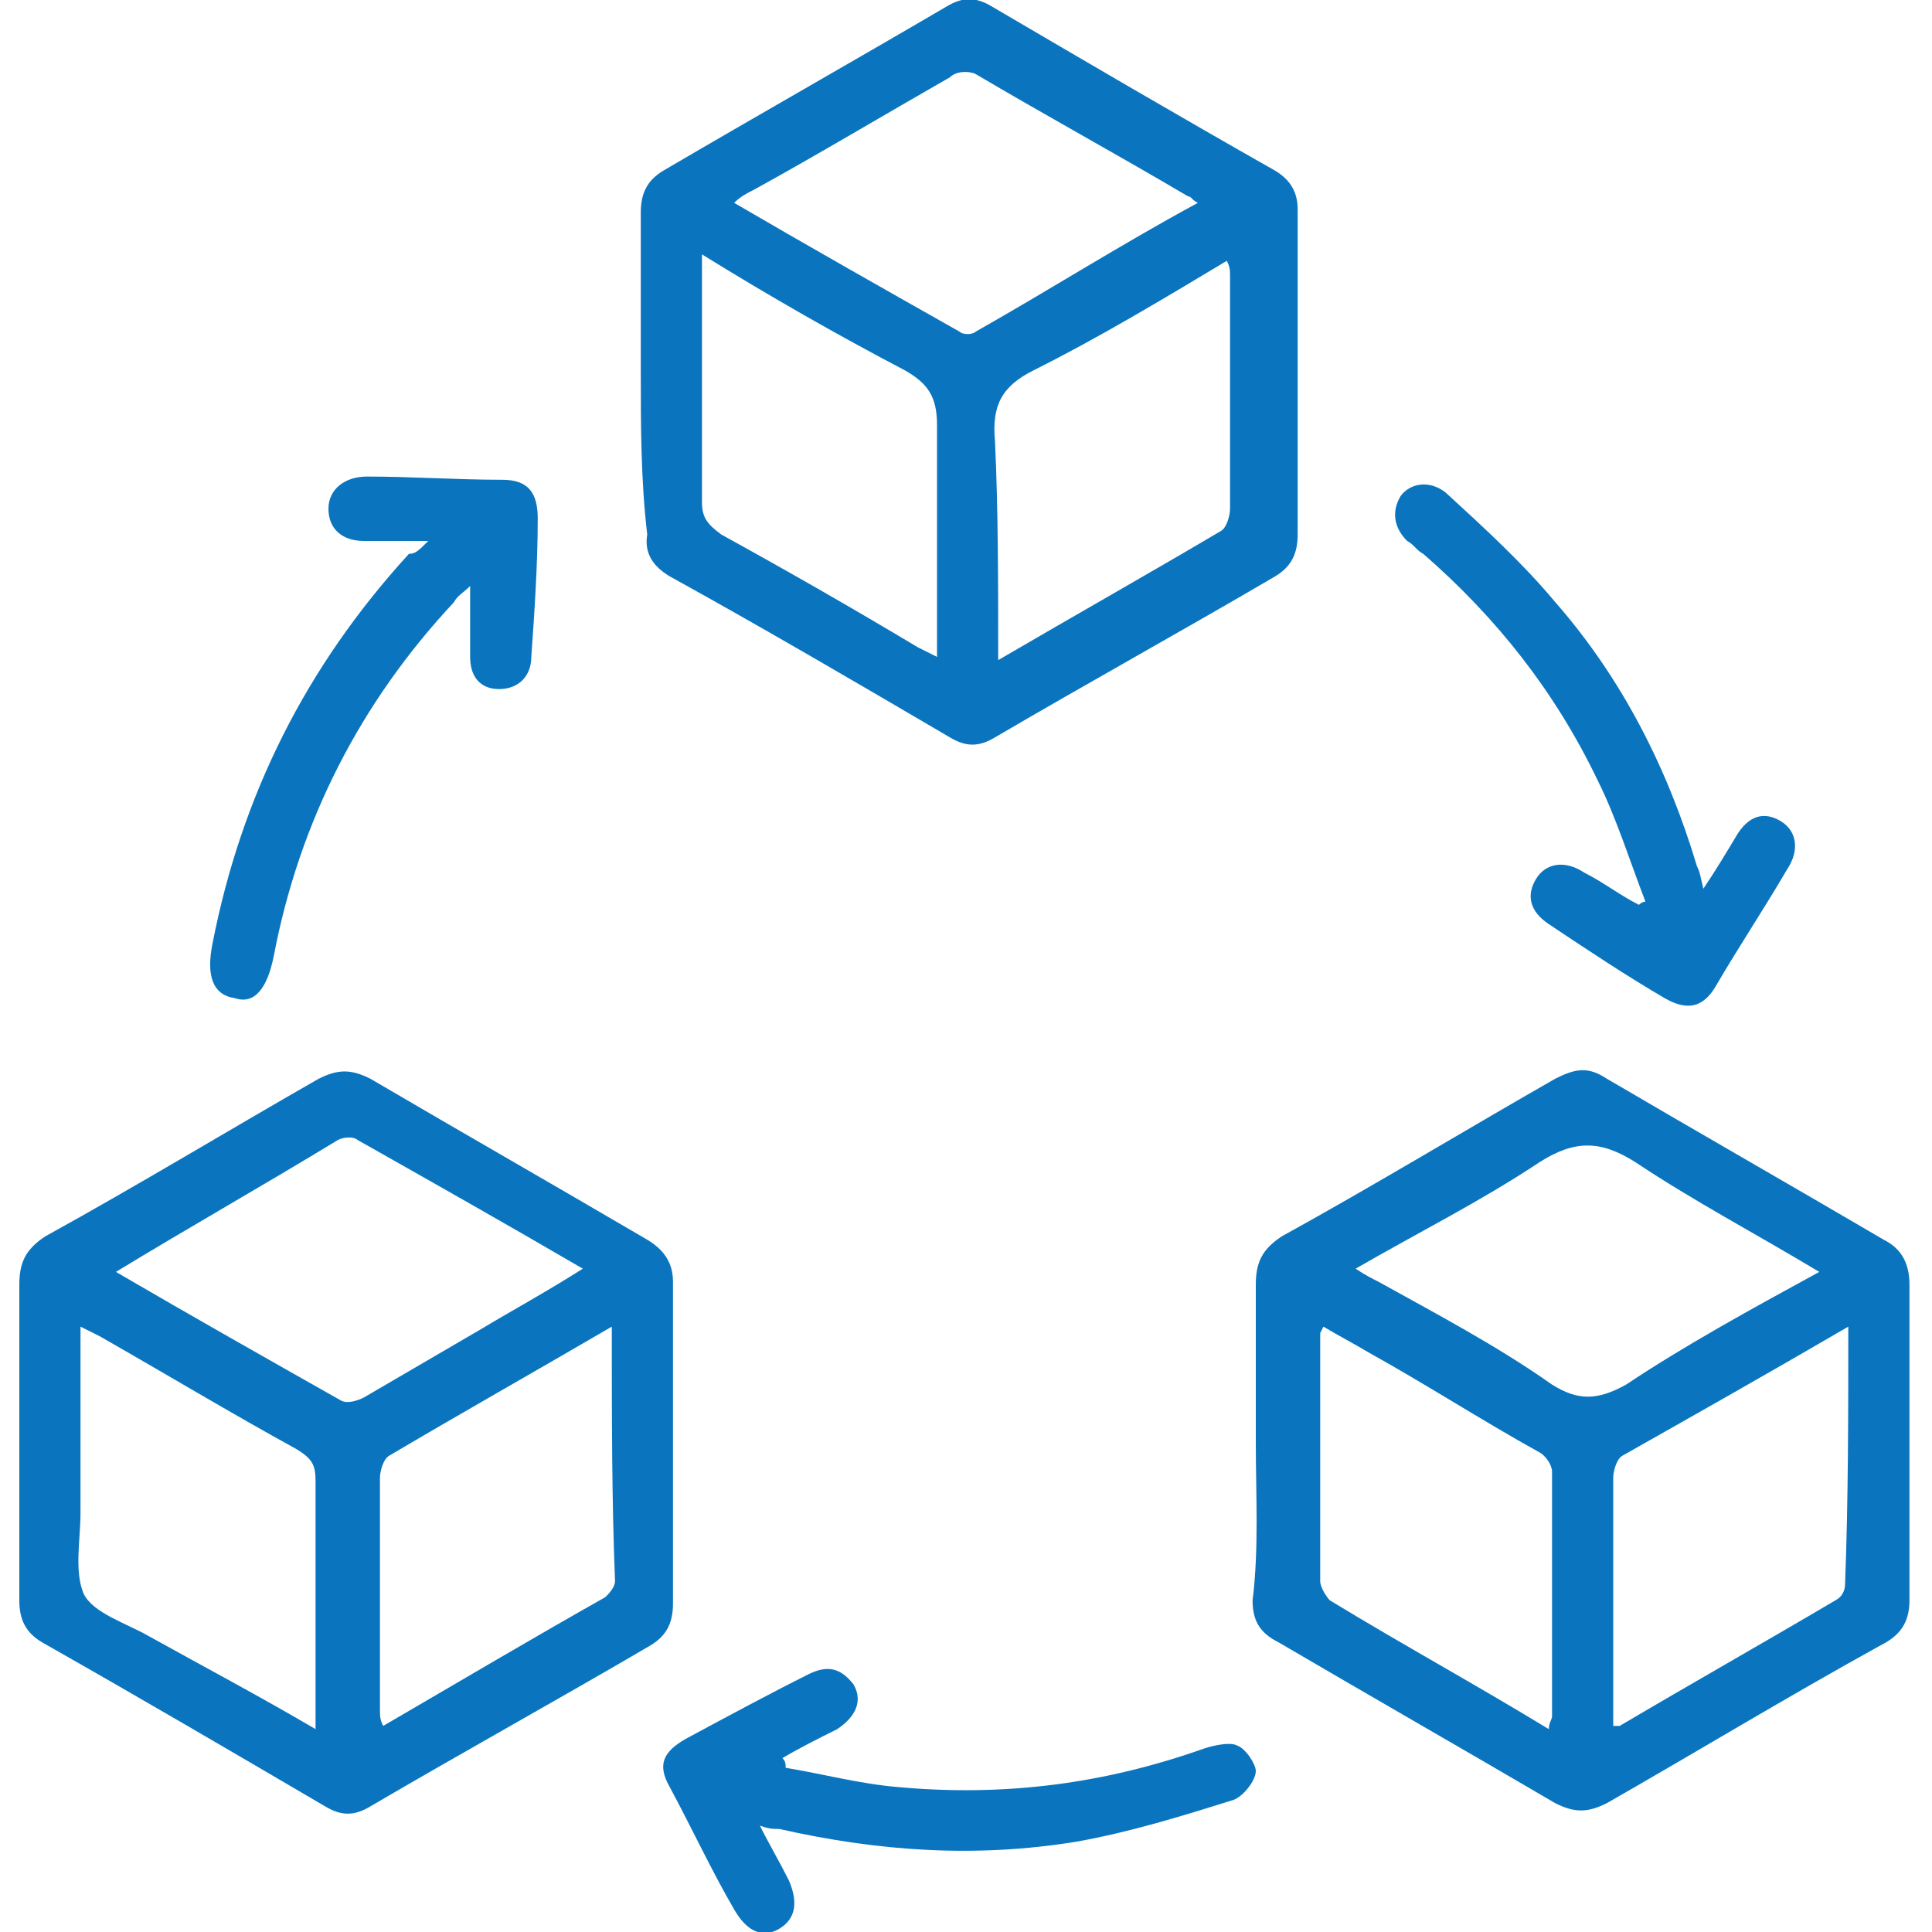 <?xml version="1.0" encoding="UTF-8"?> <svg xmlns="http://www.w3.org/2000/svg" xmlns:xlink="http://www.w3.org/1999/xlink" version="1.1" id="图层_1" x="0px" y="0px" width="60px" height="60px" viewBox="0 0 60 60" style="enable-background:new 0 0 60 60;" xml:space="preserve"> <style type="text/css"> .st0{fill:#0A75BE;} </style> <g> <path class="st0" d="M39,44.8c0-1.6,0-3.2,0-4.9c0-0.7,0.2-1.1,0.8-1.5c2.9-1.6,5.7-3.3,8.5-4.9c0.6-0.3,1-0.4,1.6,0 c2.9,1.7,5.7,3.3,8.6,5c0.6,0.3,0.8,0.8,0.8,1.4c0,3.3,0,6.6,0,9.8c0,0.7-0.3,1.1-0.9,1.4c-2.9,1.6-5.7,3.3-8.5,4.9 c-0.6,0.3-1,0.3-1.6,0c-2.9-1.7-5.7-3.3-8.6-5c-0.6-0.3-0.8-0.7-0.8-1.3C39.1,48.1,39,46.4,39,44.8z M48.1,53.7 c0-0.2,0.1-0.3,0.1-0.4c0-2.5,0-5.1,0-7.6c0-0.2-0.2-0.5-0.4-0.6c-1.8-1-3.5-2.1-5.3-3.1c-0.5-0.3-0.9-0.5-1.4-0.8 C41,41.4,41,41.4,41,41.4c0,2.6,0,5.2,0,7.7c0,0.2,0.2,0.5,0.3,0.6C43.6,51.1,45.8,52.3,48.1,53.7z M56.5,39.5 c-2-1.2-3.9-2.2-5.7-3.4c-1.1-0.7-1.9-0.7-3,0c-1.8,1.2-3.8,2.2-5.7,3.3c0.3,0.2,0.5,0.3,0.7,0.4c1.8,1,3.7,2,5.4,3.2 c0.8,0.5,1.4,0.5,2.3,0C52.3,41.8,54.3,40.7,56.5,39.5z M57.4,41.2c-2.4,1.4-4.7,2.7-7,4c-0.2,0.1-0.3,0.5-0.3,0.7 c0,1.8,0,3.6,0,5.4c0,0.8,0,1.5,0,2.3c0.1,0,0.2,0,0.2,0c2.2-1.3,4.5-2.6,6.7-3.9c0.2-0.1,0.3-0.3,0.3-0.5 C57.4,46.6,57.4,44,57.4,41.2z"></path> <path class="st0" d="M0.6,44.8c0-1.6,0-3.2,0-4.9c0-0.7,0.2-1.1,0.8-1.5c2.9-1.6,5.7-3.3,8.5-4.9c0.6-0.3,1-0.3,1.6,0 c2.9,1.7,5.7,3.3,8.6,5c0.5,0.3,0.8,0.7,0.8,1.3c0,3.3,0,6.7,0,10c0,0.6-0.2,1-0.7,1.3c-2.9,1.7-5.8,3.3-8.7,5 c-0.5,0.3-0.9,0.3-1.4,0c-2.9-1.7-5.8-3.4-8.8-5.1c-0.5-0.3-0.7-0.7-0.7-1.3C0.6,48.1,0.6,46.4,0.6,44.8z M9.8,53.7 c0-2.7,0-5.2,0-7.7c0-0.5-0.1-0.7-0.6-1c-2-1.1-4-2.3-6.1-3.5c-0.2-0.1-0.4-0.2-0.6-0.3c0,2,0,3.9,0,5.8c0,0.8-0.2,1.8,0.1,2.5 c0.3,0.6,1.3,0.9,2,1.3C6.4,51.8,8.1,52.7,9.8,53.7z M19,41.2c-2.4,1.4-4.7,2.7-6.9,4c-0.2,0.1-0.3,0.5-0.3,0.7c0,2.4,0,4.8,0,7.2 c0,0.2,0,0.3,0.1,0.5c2.4-1.4,4.6-2.7,6.9-4c0.1-0.1,0.3-0.3,0.3-0.5C19,46.6,19,44,19,41.2z M3.6,39.5c2.4,1.4,4.7,2.7,7,4 c0.2,0.1,0.5,0,0.7-0.1c1.2-0.7,2.4-1.4,3.6-2.1c1-0.6,2.1-1.2,3.2-1.9c-2.4-1.4-4.7-2.7-7-4c-0.1-0.1-0.4-0.1-0.6,0 C8.2,36.8,5.9,38.1,3.6,39.5z"></path> <path class="st0" d="M19.9,11.5c0-1.6,0-3.3,0-4.9c0-0.6,0.2-1,0.7-1.3c2.9-1.7,5.9-3.4,8.8-5.1c0.5-0.3,0.9-0.3,1.4,0 c2.9,1.7,5.8,3.4,8.8,5.1c0.5,0.3,0.7,0.7,0.7,1.2c0,3.4,0,6.7,0,10.1c0,0.6-0.2,1-0.7,1.3c-2.9,1.7-5.8,3.3-8.7,5 c-0.5,0.3-0.9,0.3-1.4,0c-2.9-1.7-5.8-3.4-8.7-5c-0.5-0.3-0.8-0.7-0.7-1.3C19.9,14.9,19.9,13.2,19.9,11.5z M21.8,7.9 c0,2.7,0,5.2,0,7.7c0,0.5,0.2,0.7,0.6,1c2,1.1,4.1,2.3,6.1,3.5c0.2,0.1,0.4,0.2,0.6,0.3c0-2.5,0-4.8,0-7.2c0-0.9-0.3-1.3-1-1.7 C26,10.4,23.9,9.2,21.8,7.9z M37.2,6.3C37,6.2,37,6.1,36.9,6.1c-2.2-1.3-4.4-2.5-6.6-3.8c-0.2-0.1-0.6-0.1-0.8,0.1 c-2.1,1.2-4.1,2.4-6.1,3.5C23.2,6,23,6.1,22.8,6.3c2.4,1.4,4.7,2.7,7,4c0.1,0.1,0.4,0.1,0.5,0C32.6,9,34.8,7.6,37.2,6.3z M31,20.5 c2.4-1.4,4.7-2.7,6.9-4c0.2-0.1,0.3-0.5,0.3-0.7c0-2.4,0-4.8,0-7.2c0-0.2,0-0.3-0.1-0.5c-2,1.2-4,2.4-6,3.4c-1,0.5-1.3,1.1-1.2,2.2 C31,15.8,31,18.1,31,20.5z"></path> <path class="st0" d="M24.4,54.9c1.2,0.2,2.3,0.5,3.5,0.6c3.3,0.3,6.4-0.1,9.5-1.2c0.3-0.1,0.8-0.2,1-0.1c0.3,0.1,0.6,0.6,0.6,0.8 c0,0.3-0.4,0.8-0.7,0.9c-1.6,0.5-3.2,1-4.9,1.3c-3.1,0.5-6.1,0.3-9.2-0.4c-0.2,0-0.3,0-0.6-0.1c0.3,0.6,0.6,1.1,0.9,1.7 c0.3,0.7,0.2,1.2-0.3,1.5c-0.5,0.3-1,0.1-1.4-0.6c-0.7-1.2-1.3-2.5-2-3.8c-0.4-0.7-0.2-1.1,0.5-1.5c1.3-0.7,2.6-1.4,3.8-2 c0.6-0.3,1-0.2,1.4,0.3c0.3,0.5,0.1,1-0.5,1.4c-0.6,0.3-1.2,0.6-1.7,0.9C24.4,54.7,24.4,54.8,24.4,54.9z"></path> <path class="st0" d="M13.3,16.8c-0.8,0-1.4,0-2,0c-0.7,0-1.1-0.4-1.1-1c0-0.6,0.5-1,1.2-1c1.4,0,2.8,0.1,4.2,0.1 c0.8,0,1.1,0.4,1.1,1.2c0,1.4-0.1,2.9-0.2,4.3c0,0.6-0.4,1-1,1c-0.6,0-0.9-0.4-0.9-1c0-0.7,0-1.4,0-2.2c-0.2,0.2-0.4,0.3-0.5,0.5 c-2.9,3.1-4.8,6.8-5.6,11c-0.2,1-0.6,1.5-1.2,1.3c-0.7-0.1-0.9-0.7-0.7-1.7c0.9-4.6,2.9-8.6,6.1-12.1C12.9,17.2,13,17.1,13.3,16.8z "></path> <path class="st0" d="M51.1,28c-0.5-1.3-0.9-2.6-1.5-3.8c-1.3-2.7-3.1-5-5.4-7c-0.2-0.1-0.3-0.3-0.5-0.4c-0.4-0.4-0.5-0.9-0.2-1.4 c0.3-0.4,0.9-0.5,1.4-0.1c1.2,1.1,2.4,2.2,3.4,3.4c2.1,2.4,3.5,5.2,4.4,8.2c0.1,0.2,0.1,0.3,0.2,0.7c0.4-0.6,0.7-1.1,1-1.6 c0.4-0.7,0.9-0.8,1.4-0.5c0.5,0.3,0.6,0.9,0.2,1.5c-0.7,1.2-1.5,2.4-2.2,3.6c-0.4,0.7-0.9,0.8-1.6,0.4c-1.2-0.7-2.4-1.5-3.6-2.3 c-0.6-0.4-0.7-0.9-0.4-1.4c0.3-0.5,0.9-0.6,1.5-0.2c0.6,0.3,1.1,0.7,1.7,1C51,28,51.1,28,51.1,28z"></path> </g> </svg> 